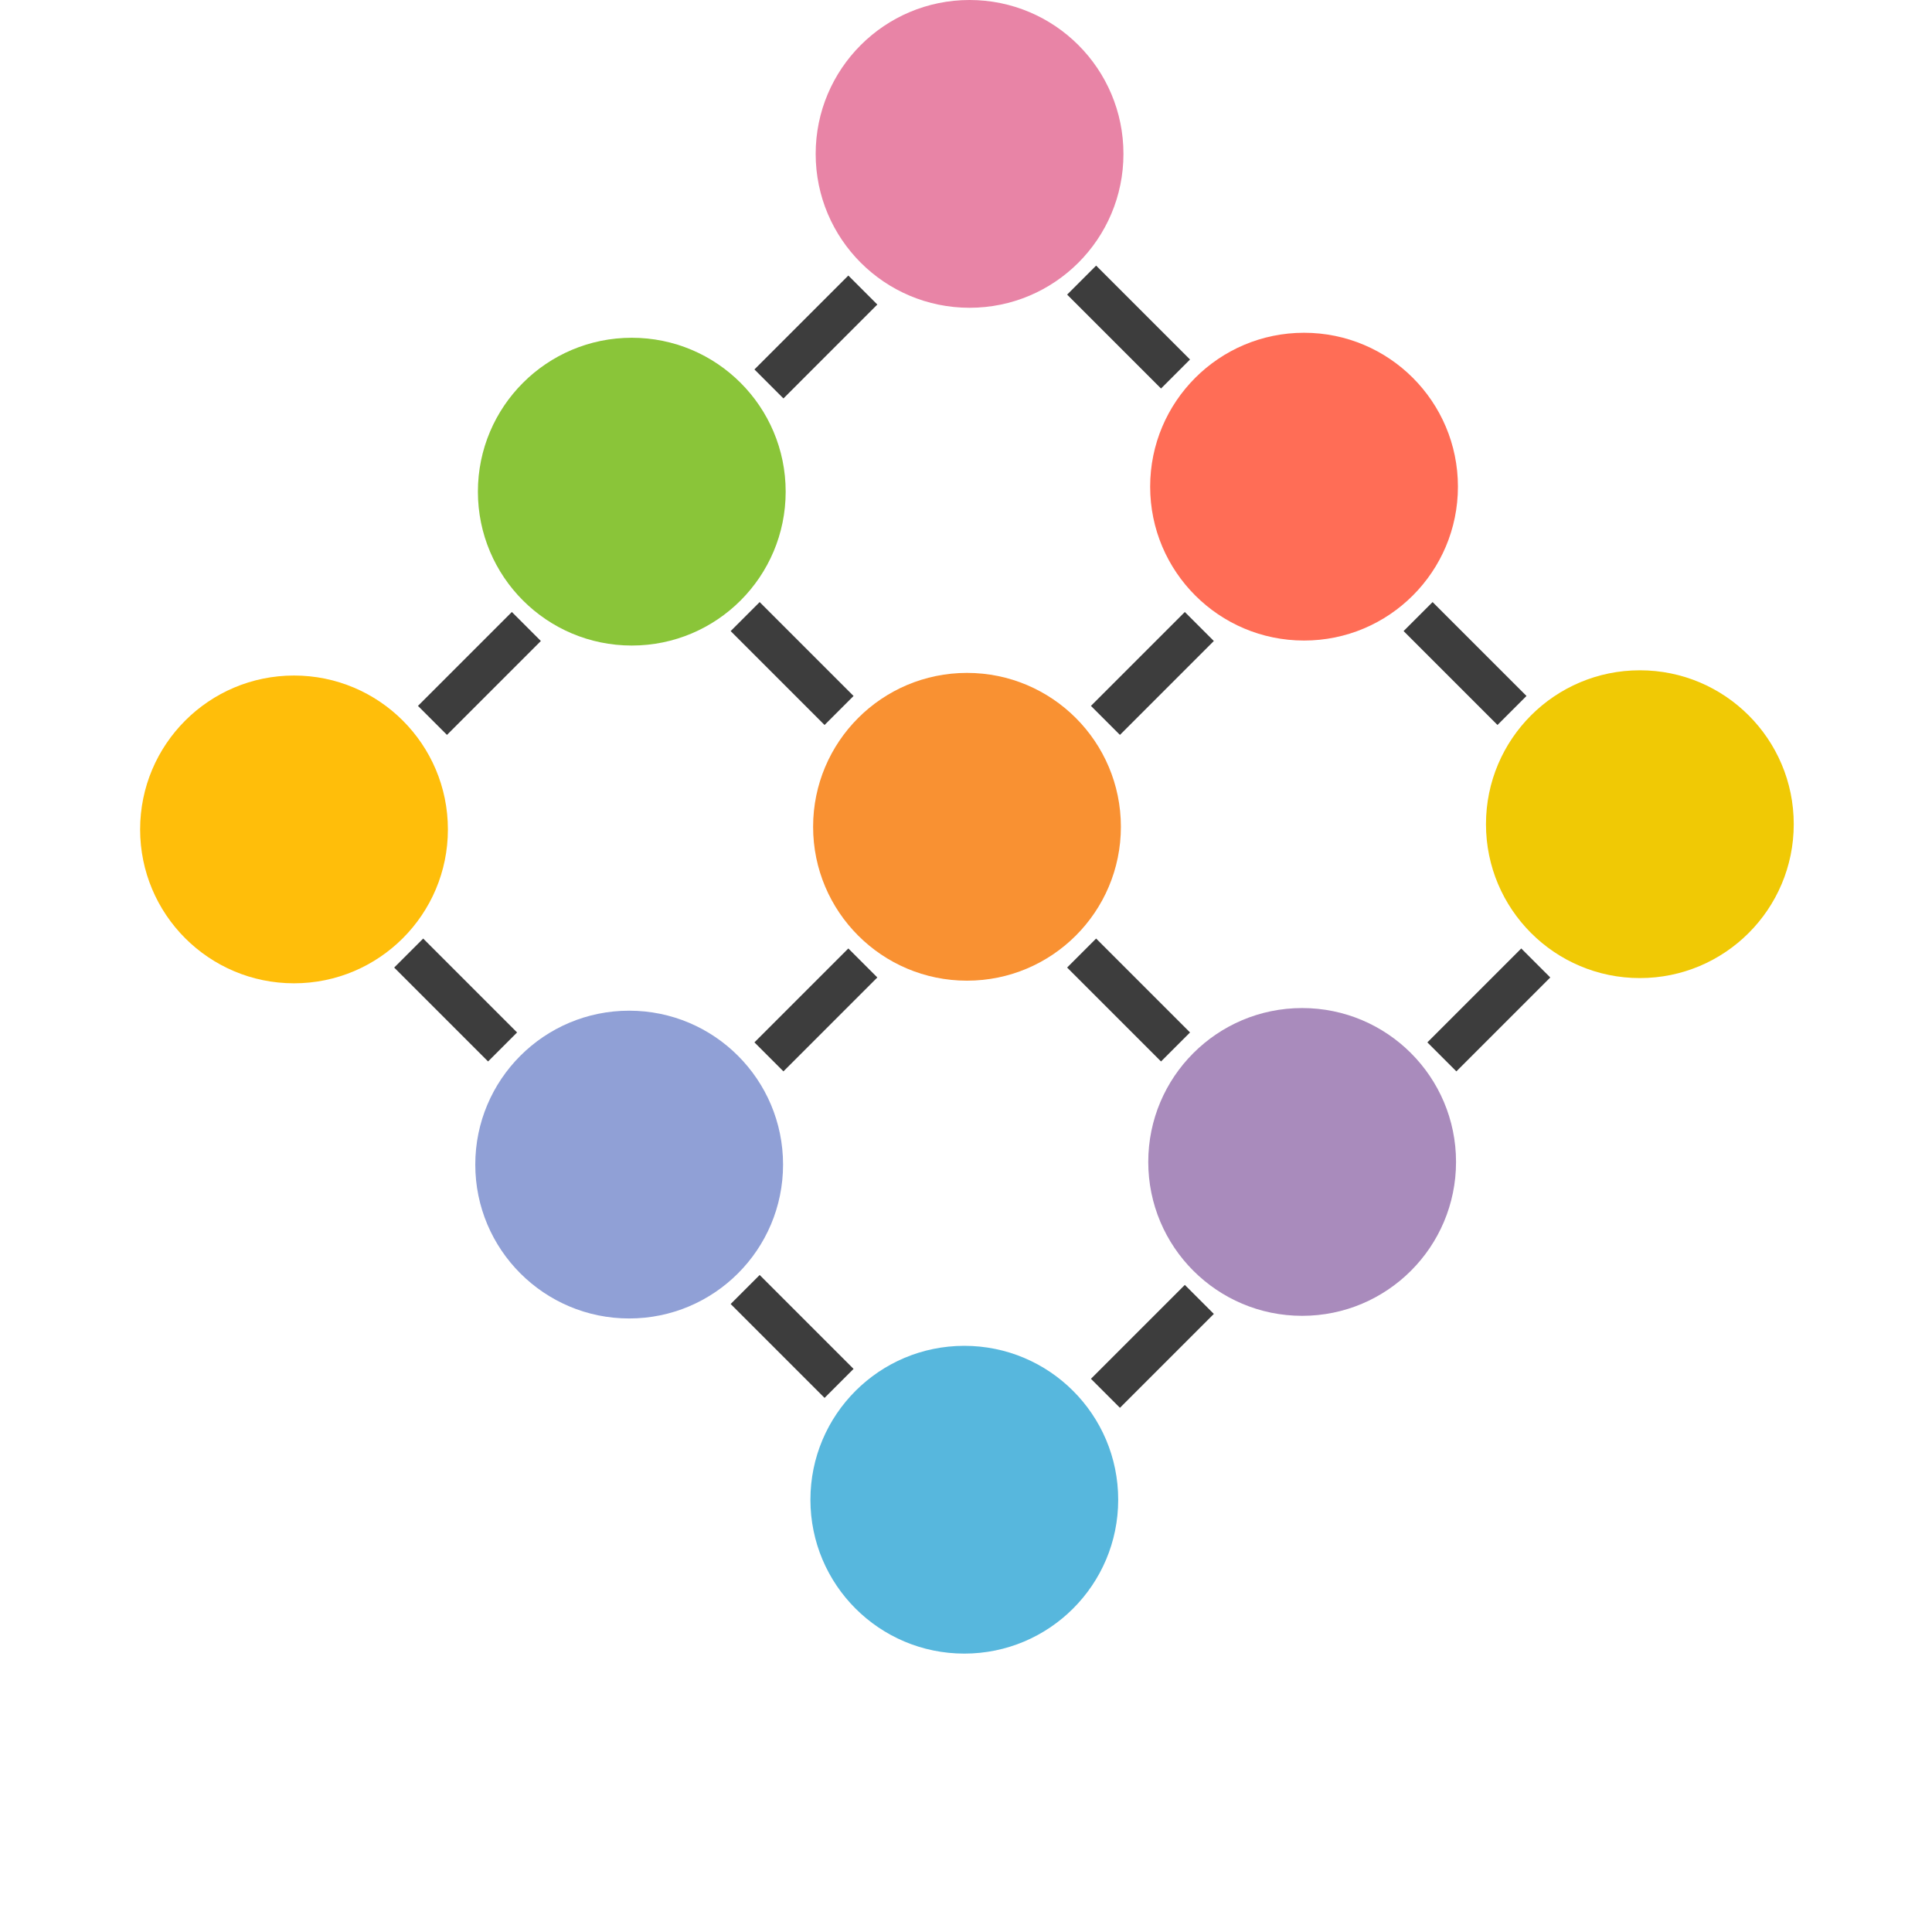 <svg width="2013" height="2013" viewBox="0 0 2013 2013" fill="none" xmlns="http://www.w3.org/2000/svg">
<g clip-path="url(#clip0)">
<path d="M306.339 1024.53C394.892 1024.53 466.679 952.742 466.679 864.189C466.679 775.636 394.892 703.85 306.339 703.85C217.786 703.85 146 775.636 146 864.189C146 952.742 217.786 1024.53 306.339 1024.53Z" fill="#FFBE0A"/>
<path d="M655.55 1373.74C744.103 1373.74 815.89 1301.95 815.89 1213.4C815.89 1124.85 744.103 1053.06 655.55 1053.06C566.997 1053.06 495.211 1124.85 495.211 1213.4C495.211 1301.95 566.997 1373.74 655.55 1373.74Z" fill="#90A0D6"/>
<path d="M1004.74 1722.93C1093.29 1722.93 1165.08 1651.14 1165.08 1562.59C1165.08 1474.04 1093.29 1402.25 1004.74 1402.25C916.186 1402.25 844.399 1474.04 844.399 1562.59C844.399 1651.14 916.186 1722.93 1004.74 1722.93Z" fill="#57B7DD"/>
<line x1="450.593" y1="750.602" x2="548.427" y2="652.768" stroke="#3D3D3D" stroke-width="42.736"/>
<line x1="801.17" y1="400.029" x2="899.004" y2="302.195" stroke="#3D3D3D" stroke-width="42.736"/>
<line x1="801.167" y1="1101.18" x2="899.001" y2="1003.34" stroke="#3D3D3D" stroke-width="42.736"/>
<line x1="1151.78" y1="750.595" x2="1249.61" y2="652.761" stroke="#3D3D3D" stroke-width="42.736"/>
<line x1="1151.79" y1="1451.72" x2="1249.62" y2="1353.89" stroke="#3D3D3D" stroke-width="42.736"/>
<line x1="1502.32" y1="1101.18" x2="1600.15" y2="1003.34" stroke="#3D3D3D" stroke-width="42.736"/>
<line x1="1126.98" y1="291.849" x2="1224.81" y2="389.683" stroke="#3D3D3D" stroke-width="42.736"/>
<line x1="1477.55" y1="642.424" x2="1575.39" y2="740.258" stroke="#3D3D3D" stroke-width="42.736"/>
<line x1="776.404" y1="642.424" x2="874.238" y2="740.258" stroke="#3D3D3D" stroke-width="42.736"/>
<line x1="1126.98" y1="993.004" x2="1224.82" y2="1090.84" stroke="#3D3D3D" stroke-width="42.736"/>
<line x1="425.808" y1="993.009" x2="523.641" y2="1090.84" stroke="#3D3D3D" stroke-width="42.736"/>
<line x1="776.404" y1="1343.57" x2="874.238" y2="1441.4" stroke="#3D3D3D" stroke-width="42.736"/>
<path d="M658.272 672.602C746.825 672.602 818.611 600.815 818.611 512.262C818.611 423.709 746.825 351.923 658.272 351.923C569.719 351.923 497.933 423.709 497.933 512.262C497.933 600.815 569.719 672.602 658.272 672.602Z" fill="#8AC539"/>
<path d="M1007.54 1021.79C1096.09 1021.79 1167.88 950.003 1167.88 861.45C1167.88 772.897 1096.09 701.11 1007.54 701.11C918.986 701.11 847.199 772.897 847.199 861.45C847.199 950.003 918.986 1021.79 1007.54 1021.79Z" fill="#F99132"/>
<path d="M1356.74 1370.99C1445.3 1370.99 1517.08 1299.2 1517.08 1210.65C1517.08 1122.1 1445.3 1050.31 1356.74 1050.31C1268.19 1050.31 1196.4 1122.1 1196.4 1210.65C1196.4 1299.2 1268.19 1370.99 1356.74 1370.99Z" fill="#A98BBC"/>
<path d="M1010.21 320.679C1098.77 320.679 1170.55 248.892 1170.55 160.339C1170.55 71.786 1098.77 -2.098e-05 1010.21 -1.35156e-05C921.66 -6.05114e-06 849.873 71.786 849.873 160.339C849.873 248.892 921.66 320.679 1010.21 320.679Z" fill="#E884A6"/>
<path d="M1358.71 667.396C1447.27 667.396 1519.05 595.61 1519.05 507.057C1519.05 418.504 1447.27 346.718 1358.71 346.718C1270.16 346.718 1198.38 418.504 1198.38 507.057C1198.38 595.61 1270.16 667.396 1358.71 667.396Z" fill="#FF6D56"/>
<path d="M1708.61 1019.08C1797.17 1019.08 1868.95 947.292 1868.95 858.739C1868.95 770.186 1797.17 698.399 1708.61 698.399C1620.06 698.399 1548.28 770.186 1548.28 858.739C1548.28 947.292 1620.06 1019.08 1708.61 1019.08Z" fill="#F0C905"/>
</g>
<defs>
<clipPath id="clip0">
<rect width="2013" height="2013" fill="white"/>
</clipPath>
</defs>
</svg>
